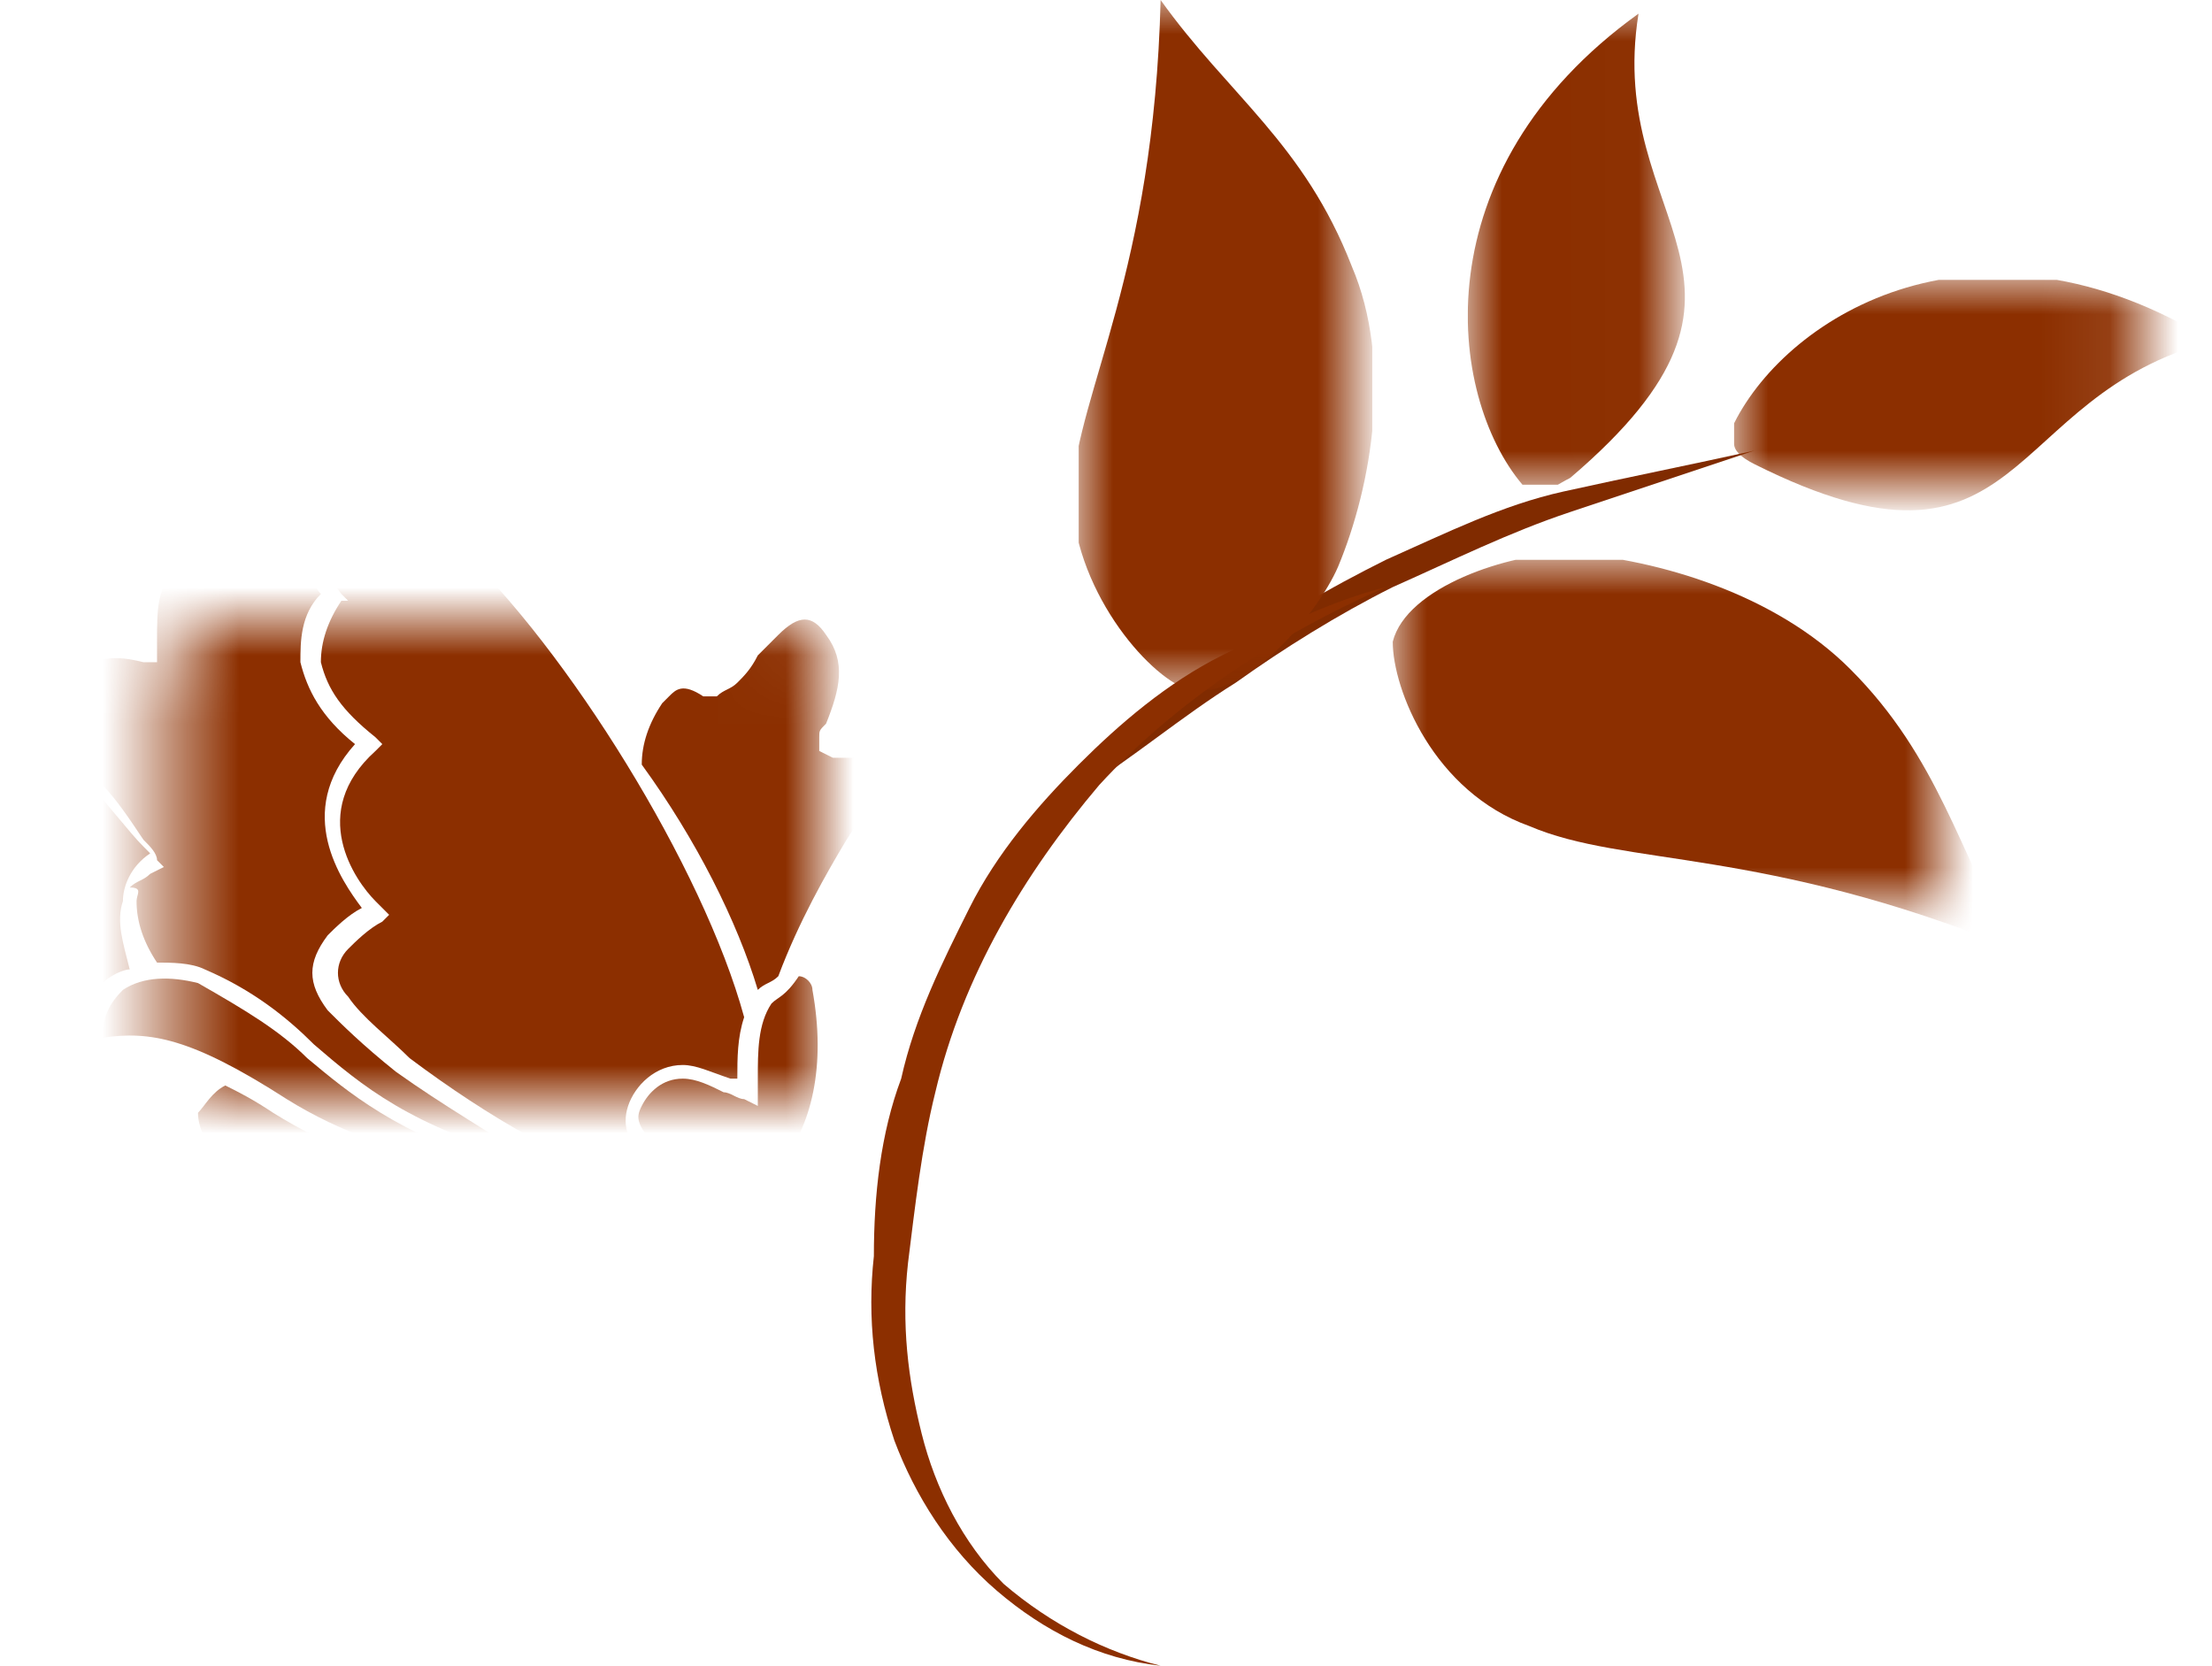 <?xml version="1.0" encoding="utf-8"?>
<!-- Generator: Adobe Illustrator 24.1.2, SVG Export Plug-In . SVG Version: 6.00 Build 0)  -->
<svg version="1.1" id="Layer_1" xmlns="http://www.w3.org/2000/svg" xmlns:xlink="http://www.w3.org/1999/xlink" x="0px" y="0px"
	 viewBox="0 0 32.4 24.4" style="enable-background:new 0 0 32.4 24.4;" xml:space="preserve">
<style type="text/css">
	.st0{clip-path:url(#SVGID_2_);}
	.st1{clip-path:url(#SVGID_4_);fill:#802B00;}
	.st2{filter:url(#Adobe_OpacityMaskFilter);}
	.st3{enable-background:new    ;}
	.st4{clip-path:url(#SVGID_4_);}
	.st5{clip-path:url(#SVGID_7_);fill:none;stroke:#000000;stroke-width:0.205;stroke-linecap:round;stroke-miterlimit:10;}
	.st6{clip-path:url(#SVGID_4_);mask:url(#SVGID_5_);}
	.st7{clip-path:url(#SVGID_9_);fill:#8C2F00;}
	.st8{filter:url(#Adobe_OpacityMaskFilter_1_);}
	.st9{clip-path:url(#SVGID_12_);fill:none;stroke:#000000;stroke-width:0.205;stroke-linecap:round;stroke-miterlimit:10;}
	.st10{clip-path:url(#SVGID_4_);mask:url(#SVGID_10_);}
	.st11{clip-path:url(#SVGID_14_);fill:#8C2F00;}
	.st12{filter:url(#Adobe_OpacityMaskFilter_2_);}
	.st13{clip-path:url(#SVGID_17_);fill:none;stroke:#000000;stroke-width:0.205;stroke-linecap:round;stroke-miterlimit:10;}
	.st14{clip-path:url(#SVGID_4_);mask:url(#SVGID_15_);}
	.st15{clip-path:url(#SVGID_19_);fill:#8C2F00;}
	.st16{filter:url(#Adobe_OpacityMaskFilter_3_);}
	.st17{clip-path:url(#SVGID_22_);fill:none;stroke:#000000;stroke-width:0.205;stroke-linecap:round;stroke-miterlimit:10;}
	.st18{clip-path:url(#SVGID_4_);mask:url(#SVGID_20_);}
	.st19{clip-path:url(#SVGID_24_);fill:#8C2F00;}
	.st20{filter:url(#Adobe_OpacityMaskFilter_4_);}
	.st21{clip-path:url(#SVGID_27_);fill:none;stroke:#000000;stroke-width:0.175;stroke-linecap:round;stroke-miterlimit:10;}
	.st22{clip-path:url(#SVGID_4_);mask:url(#SVGID_25_);}
	.st23{clip-path:url(#SVGID_29_);fill:#8C2F00;}
	.st24{clip-path:url(#SVGID_4_);fill:#8C2F00;}
</style>
<g>
	<defs>
		<rect id="SVGID_1_" width="32.4" height="24.4"/>
	</defs>
	<clipPath id="SVGID_2_">
		<use xlink:href="#SVGID_1_"  style="overflow:visible;"/>
	</clipPath>
	<g class="st0">
		<defs>
			<rect id="SVGID_3_" y="0" width="32.4" height="24.4"/>
		</defs>
		<clipPath id="SVGID_4_">
			<use xlink:href="#SVGID_3_"  style="overflow:visible;"/>
		</clipPath>
		<path class="st1" d="M25.7,6.6c-0.9,0.3-1.8,0.6-2.7,0.9c-0.9,0.3-1.7,0.7-2.6,1.1C19.6,9,18.8,9.5,18.1,10
			c-0.8,0.5-1.5,1.1-2.3,1.6c0.7-0.7,1.4-1.3,2.1-1.9c0.7-0.6,1.6-1.1,2.4-1.5c0.9-0.4,1.7-0.8,2.6-1C23.8,7,24.8,6.8,25.7,6.6"/>
		<defs>
			<filter id="Adobe_OpacityMaskFilter" filterUnits="userSpaceOnUse" x="20.4" y="8.2" width="9.1" height="5.8">
				<feFlood  style="flood-color:white;flood-opacity:1" result="back"/>
				<feBlend  in="SourceGraphic" in2="back" mode="normal"/>
			</filter>
		</defs>
		<mask maskUnits="userSpaceOnUse" x="20.4" y="8.2" width="9.1" height="5.8" id="SVGID_5_">
			<g class="st2">
				<g class="st3">
					<g>
						<defs>
							<rect id="SVGID_6_" x="-1190.9" y="-49.7" width="1219.3" height="62.8"/>
						</defs>
						<clipPath id="SVGID_7_" class="st4">
							<use xlink:href="#SVGID_6_"  style="overflow:visible;"/>
						</clipPath>
						<path class="st5" d="M28.3,13c-0.9-1-3-2.1-4.3-2.7c-2.1-0.9-3-0.9-4.6-1.1"/>
						<path class="st5" d="M23.6,10.1c0.9-0.2,1.6-0.5,2.5-0.5"/>
						<path class="st5" d="M24.1,12c-0.1-0.4-0.2-1.1-1.3-2.2"/>
						<path class="st5" d="M21.8,9.5c0.6-0.3,1.5-0.6,2.3-0.8"/>
						<path class="st5" d="M20.7,9.3c0.5,0.4,1.4,1.4,1.7,2.3"/>
						<path class="st5" d="M25.9,12.4c-0.3-0.6-0.5-1.1-1.1-1.8"/>
						<path class="st5" d="M27.3,10.9c-0.6-0.1-1.5,0-1.8,0.1"/>
						<path class="st5" d="M27.4,13c-0.1-0.4-0.3-0.9-0.7-1.3"/>
					</g>
				</g>
			</g>
		</mask>
		<g class="st6">
			<g>
				<defs>
					<rect id="SVGID_8_" x="20.4" y="8.2" width="9.1" height="5.8"/>
				</defs>
				<clipPath id="SVGID_9_">
					<use xlink:href="#SVGID_8_"  style="overflow:visible;"/>
				</clipPath>
				<path class="st7" d="M20.4,9.4c0,0.7,0.6,2.2,2,2.7c1.4,0.6,3.4,0.3,7.1,1.8c-0.8-1.4-1.1-2.8-2.4-4.1c-1.1-1.1-2.8-1.6-4.1-1.7
					C22.1,8.1,20.6,8.6,20.4,9.4"/>
			</g>
		</g>
		<defs>
			<filter id="Adobe_OpacityMaskFilter_1_" filterUnits="userSpaceOnUse" x="15.8" y="0" width="4.3" height="10.1">
				<feFlood  style="flood-color:white;flood-opacity:1" result="back"/>
				<feBlend  in="SourceGraphic" in2="back" mode="normal"/>
			</filter>
		</defs>
		<mask maskUnits="userSpaceOnUse" x="15.8" y="0" width="4.3" height="10.1" id="SVGID_10_">
			<g class="st8">
				<g class="st3">
					<g>
						<defs>
							<rect id="SVGID_11_" x="-1190.9" y="-49.7" width="1210.6" height="60.9"/>
						</defs>
						<clipPath id="SVGID_12_" class="st4">
							<use xlink:href="#SVGID_11_"  style="overflow:visible;"/>
						</clipPath>
						<path class="st9" d="M17.5,1.4C18,2.7,18.2,5,18.1,6.5c-0.1,2.3-0.5,3.1-0.9,4.6"/>
						<path class="st9" d="M18.1,6.9c0.5-0.8,1.2-1.3,1.5-2"/>
						<path class="st9" d="M16.6,5.7c0.3,0.3,0.9,0.6,1.5,2.1"/>
						<path class="st9" d="M17.9,8.8c0.5-0.4,1.2-1.1,1.7-1.8"/>
						<path class="st9" d="M17.6,9.9c-0.2-0.7-0.7-1.9-1.4-2.5"/>
						<path class="st9" d="M17,3.9c0.4,0.5,0.8,0.9,1.2,1.7"/>
						<path class="st9" d="M19,3.2c-0.1,0.6-0.6,1.4-0.8,1.5"/>
						<path class="st9" d="M17.1,2.3C17.4,2.5,17.8,3,18,3.4"/>
					</g>
				</g>
			</g>
		</mask>
		<g class="st10">
			<g>
				<defs>
					<rect id="SVGID_13_" x="15.8" y="0" width="4.3" height="10.1"/>
				</defs>
				<clipPath id="SVGID_14_">
					<use xlink:href="#SVGID_13_"  style="overflow:visible;"/>
				</clipPath>
				<path class="st11" d="M17.4,10.1c-0.6-0.2-1.7-1.5-1.7-2.9C15.8,5.7,16.9,4,17,0c1,1.4,2.1,2.1,2.8,3.9c0.6,1.4,0.3,3.2-0.2,4.4
					C19.3,9,18.2,10.3,17.4,10.1"/>
			</g>
		</g>
		<defs>
			<filter id="Adobe_OpacityMaskFilter_2_" filterUnits="userSpaceOnUse" x="21.5" y="0.1" width="3.2" height="7">
				<feFlood  style="flood-color:white;flood-opacity:1" result="back"/>
				<feBlend  in="SourceGraphic" in2="back" mode="normal"/>
			</filter>
		</defs>
		<mask maskUnits="userSpaceOnUse" x="21.5" y="0.1" width="3.2" height="7" id="SVGID_15_">
			<g class="st12">
				<g class="st3">
					<g>
						<defs>
							<rect id="SVGID_16_" x="-1210.7" y="-43.5" width="1234.8" height="51.5"/>
						</defs>
						<clipPath id="SVGID_17_" class="st4">
							<use xlink:href="#SVGID_16_"  style="overflow:visible;"/>
						</clipPath>
						<path class="st13" d="M23.3,1.7c-0.3,0.7-0.5,1.5-0.6,2.2c-0.4,2.3-0.1,3.3,0.1,4"/>
						<path class="st13" d="M22.5,6.5c0.6-1.1,1-1.6,1.5-1.9"/>
						<path class="st13" d="M22.5,5.2c0-0.3-0.4-1-0.6-1.2"/>
						<path class="st13" d="M22.6,4.1C23,3.4,23.7,3,23.9,2.9"/>
						<path class="st13" d="M22.8,3c-0.1-0.2-0.2-0.6-0.3-1.2"/>
					</g>
				</g>
			</g>
		</mask>
		<g class="st14">
			<g>
				<defs>
					<rect id="SVGID_18_" x="21.5" y="0.1" width="3.2" height="7"/>
				</defs>
				<clipPath id="SVGID_19_">
					<use xlink:href="#SVGID_18_"  style="overflow:visible;"/>
				</clipPath>
				<path class="st15" d="M23,7c3.4-2.9,0.5-3.7,1-6.8c-3.2,2.3-2.8,5.6-1.7,6.9c0.1,0.1,0.1,0.1,0.2,0.1C22.7,7.2,22.8,7.1,23,7"/>
			</g>
		</g>
		<defs>
			<filter id="Adobe_OpacityMaskFilter_3_" filterUnits="userSpaceOnUse" x="25.4" y="4.1" width="7" height="3.4">
				<feFlood  style="flood-color:white;flood-opacity:1" result="back"/>
				<feBlend  in="SourceGraphic" in2="back" mode="normal"/>
			</filter>
		</defs>
		<mask maskUnits="userSpaceOnUse" x="25.4" y="4.1" width="7" height="3.4" id="SVGID_20_">
			<g class="st16">
				<g class="st3">
					<g>
						<defs>
							<rect id="SVGID_21_" x="-1210.7" y="-43.5" width="1241.5" height="50.6"/>
						</defs>
						<clipPath id="SVGID_22_" class="st4">
							<use xlink:href="#SVGID_21_"  style="overflow:visible;"/>
						</clipPath>
						<path class="st17" d="M30.7,5c-0.7,0-1.6,0.1-2.3,0.3c-2.3,0.5-3.1,1.2-3.7,1.7"/>
						<path class="st17" d="M25.9,6.2c1.2,0.1,1.8,0.3,2.3,0.7"/>
						<path class="st17" d="M27.2,5.6c0.3-0.1,0.7-0.7,0.9-1"/>
						<path class="st17" d="M28.2,5.4c0.8,0,1.4,0.6,1.6,0.7"/>
						<path class="st17" d="M29.3,5.2c0.2-0.2,0.5-0.4,1-0.7"/>
					</g>
				</g>
			</g>
		</mask>
		<g class="st18">
			<g>
				<defs>
					<rect id="SVGID_23_" x="25.4" y="4.1" width="7" height="3.4"/>
				</defs>
				<clipPath id="SVGID_24_">
					<use xlink:href="#SVGID_23_"  style="overflow:visible;"/>
				</clipPath>
				<path class="st19" d="M25.7,6.8c4,2,3.6-1,6.7-1.8c-3.4-2.1-6.2-0.4-7,1.2c0,0.1-0.1,0.2,0,0.3C25.4,6.6,25.5,6.7,25.7,6.8"/>
			</g>
		</g>
		<defs>
			<filter id="Adobe_OpacityMaskFilter_4_" filterUnits="userSpaceOnUse" x="0" y="7.1" width="12.9" height="11.7">
				<feFlood  style="flood-color:white;flood-opacity:1" result="back"/>
				<feBlend  in="SourceGraphic" in2="back" mode="normal"/>
			</filter>
		</defs>
		<mask maskUnits="userSpaceOnUse" x="0" y="7.1" width="12.9" height="11.7" id="SVGID_25_">
			<g class="st20">
				<g class="st3">
					<g>
						<defs>
							<rect id="SVGID_26_" x="2.9" y="9.5" width="8.7" height="6.6"/>
						</defs>
						<clipPath id="SVGID_27_" class="st4">
							<use xlink:href="#SVGID_26_"  style="overflow:visible;"/>
						</clipPath>
						<path class="st21" d="M6.9,14.1c0.9,0.5,1.6,1.1,2.3,1.8c0,0,0.1,0.1,0.1,0.1"/>
						<path class="st21" d="M6.9,12c0.3,0.3,0.8,0.7,1,1c1.1,1.3,1.6,2,1.9,2.6"/>
						<path class="st21" d="M6.3,9.6c0.2,0.2,0.5,0.5,0.8,0.7c2.3,2.2,3.4,4.4,3.7,5.4"/>
						<path class="st21" d="M4.8,13.8c-0.4-0.2-0.8-0.6-1.1-0.9"/>
						<path class="st21" d="M3,10.3c0.2,0.3,0.5,0.7,0.9,1c0.3,0.3,0.7,0.5,1,0.7"/>
						<path class="st21" d="M10.2,12.5c0-0.5,0-1.1,0.1-1.6"/>
						<path class="st21" d="M10.7,13.8c0.1-0.8,0.3-1.6,0.8-2.3"/>
					</g>
				</g>
			</g>
		</mask>
		<g class="st22">
			<g>
				<defs>
					<rect id="SVGID_28_" y="7.1" width="12.9" height="11.7"/>
				</defs>
				<clipPath id="SVGID_29_">
					<use xlink:href="#SVGID_28_"  style="overflow:visible;"/>
				</clipPath>
				<path class="st23" d="M11.1,14.5c0.1-0.1,0.2-0.1,0.3-0.2c0.3-0.8,0.7-1.5,1-2c0.4-0.6,0.6-1,0.5-1.2c0,0,0,0,0,0
					c-0.1-0.1-0.3-0.1-0.4,0c-0.1,0-0.2,0-0.3,0L12,11l0-0.2c0-0.1,0-0.1,0.1-0.2c0.2-0.5,0.3-0.9,0-1.3c-0.2-0.3-0.4-0.3-0.7,0
					c-0.1,0.1-0.2,0.2-0.3,0.3C11,9.8,10.9,9.9,10.8,10c-0.1,0.1-0.2,0.1-0.3,0.2l-0.1,0l-0.1,0c-0.3-0.2-0.4-0.1-0.5,0
					c0,0-0.1,0.1-0.1,0.1c-0.2,0.3-0.3,0.6-0.3,0.9C10.2,12.3,10.8,13.5,11.1,14.5C11.1,14.5,11.1,14.5,11.1,14.5"/>
				<path class="st23" d="M6.6,17.3c-0.8-0.1-1.8-0.5-2.6-1c-0.3-0.2-0.5-0.3-0.7-0.4C3.1,16,3,16.2,2.9,16.3c0,0.2,0.1,0.4,0.2,0.5
					c0.1,0.1,0.2,0.2,0.3,0.3l0.1,0.1l-0.1,0.1c-0.1,0-0.1,0.1-0.2,0.1c-0.1,0.1-0.2,0.2-0.2,0.3c0,0.1,0,0.2,0.1,0.3
					c0.2,0.3,1.2,0.6,2,0.1l0.1,0l0.1,0.1c0.7,0.8,1.9,0.5,3-0.1c0,0,0,0,0-0.1c0-0.2,0.1-0.5,0.3-0.6c0.1,0,0.1-0.1,0.2-0.1
					c-0.2,0-0.4-0.1-0.6-0.1C8,17.4,7.4,17.4,6.6,17.3"/>
				<path class="st23" d="M1.8,13.2c0-0.2,0.1-0.5,0.4-0.7c0,0-0.1-0.1-0.1-0.1c-0.2-0.2-0.5-0.6-0.7-0.8c-0.1-0.2-0.2-0.3-0.3-0.5
					c-0.2,0-0.4,0.1-0.5,0.2c-0.2,0.2-0.4,0.5-0.4,0.8c0,0.3,0.2,0.5,0.4,0.7l0.2,0.1l-0.2,0.1c-0.5,0.4-0.6,0.7-0.7,1
					c0,0.3,0,0.5,0.2,0.7c0.2,0.2,0.5,0.4,1,0.6c0-0.4,0.2-0.7,0.4-0.9c0.1-0.1,0.3-0.2,0.4-0.2C1.8,13.8,1.7,13.5,1.8,13.2"/>
				<path class="st23" d="M5.8,15.7c-0.5-0.4-0.8-0.7-1-0.9c-0.3-0.4-0.3-0.7,0-1.1c0.1-0.1,0.3-0.3,0.5-0.4c-0.3-0.4-1-1.4-0.1-2.4
					c-0.5-0.4-0.7-0.8-0.8-1.2c0-0.3,0-0.7,0.3-1C4.7,8.7,4.6,8.6,4.6,8.5C4.1,8.2,3.7,8,3.3,8C3,8,2.8,8.1,2.6,8.3c0,0,0,0,0,0
					C2.3,8.6,2.3,8.9,2.3,9.4l0,0.3l-0.2,0c-0.4-0.1-0.7-0.1-1,0.2c-0.2,0.2-0.3,0.6,0.4,1.6c0.2,0.2,0.4,0.5,0.6,0.8
					c0.1,0.1,0.2,0.2,0.2,0.3l0.1,0.1l-0.2,0.1c-0.1,0.1-0.2,0.1-0.3,0.2C2.1,13,2,13.1,2,13.2c0,0.3,0.1,0.6,0.3,0.9
					c0.2,0,0.5,0,0.7,0.1c0.7,0.3,1.2,0.7,1.6,1.1C5.3,15.9,6,16.5,7.8,17C7.2,16.6,6.5,16.2,5.8,15.7"/>
				<path class="st23" d="M6.7,8C5.8,7.2,5.3,7,5,7.1c-0.2,0-0.3,0.1-0.4,0.3C4.4,7.7,4.7,8.3,5,8.7l0.1,0.1L5,8.8
					C4.8,9.1,4.7,9.4,4.7,9.7c0.1,0.4,0.3,0.7,0.8,1.1l0.1,0.1L5.5,11c-1,0.9-0.3,1.9,0,2.2l0.2,0.2l-0.1,0.1
					c-0.2,0.1-0.4,0.3-0.5,0.4c-0.2,0.2-0.2,0.5,0,0.7c0.2,0.3,0.6,0.6,0.9,0.9c1.2,0.9,2.3,1.5,3.2,1.8c0.2,0,0.3-0.1,0.4-0.1
					c-0.4-0.4-0.5-0.7-0.4-1c0.1-0.3,0.4-0.6,0.8-0.6c0.2,0,0.4,0.1,0.7,0.2c0,0,0,0,0.1,0c0-0.3,0-0.6,0.1-0.9
					C10.3,12.7,8.3,9.5,6.7,8"/>
				<path class="st23" d="M1.8,14.5c-0.2,0.2-0.3,0.4-0.3,0.7c0.7-0.1,1.3,0,2.7,0.9c0.8,0.5,1.7,0.8,2.5,0.9c0.3,0,0.5,0.1,0.7,0.1
					c-1.6-0.5-2.3-1.1-2.9-1.6c-0.4-0.4-0.9-0.7-1.6-1.1C2.5,14.3,2.1,14.3,1.8,14.5"/>
				<path class="st23" d="M11.3,14.7c-0.2,0.3-0.2,0.7-0.2,1.1c0,0.1,0,0.1,0,0.2l0,0.2l-0.2-0.1c-0.1,0-0.2-0.1-0.3-0.1
					c-0.2-0.1-0.4-0.2-0.6-0.2c-0.3,0-0.5,0.2-0.6,0.4c-0.1,0.2-0.1,0.3,0.5,0.9l0.2,0.2l-0.4,0c-0.3,0-0.6,0-1,0.3c0,0,0,0,0,0
					c-0.1,0.1-0.1,0.2-0.1,0.4c0,0.1,0,0.2,0.1,0.2c0.1,0.1,0.5,0,0.9-0.2c0.1,0,0.2-0.1,0.3-0.1c0.5-0.2,1.1-0.4,1.5-0.8
					c0.5-0.6,0.7-1.5,0.5-2.6c0-0.1-0.1-0.2-0.2-0.2C11.5,14.6,11.4,14.6,11.3,14.7"/>
			</g>
		</g>
		<path class="st24" d="M17,24.4c-0.9-0.1-1.7-0.5-2.4-1.1c-0.7-0.6-1.2-1.4-1.5-2.2c-0.3-0.9-0.4-1.8-0.3-2.7
			c0-0.9,0.1-1.8,0.4-2.6c0.2-0.9,0.6-1.7,1-2.5c0.4-0.8,1-1.5,1.6-2.1c0.6-0.6,1.3-1.2,2.1-1.6c0.8-0.4,1.6-0.8,2.4-1
			c-1.6,0.7-3.1,1.7-4.2,2.9c-1.1,1.3-2,2.8-2.4,4.5c-0.2,0.8-0.3,1.7-0.4,2.5c-0.1,0.9,0,1.7,0.2,2.5c0.2,0.8,0.6,1.6,1.2,2.2
			C15.4,23.8,16.2,24.2,17,24.4"/>
	</g>
</g>
</svg>
